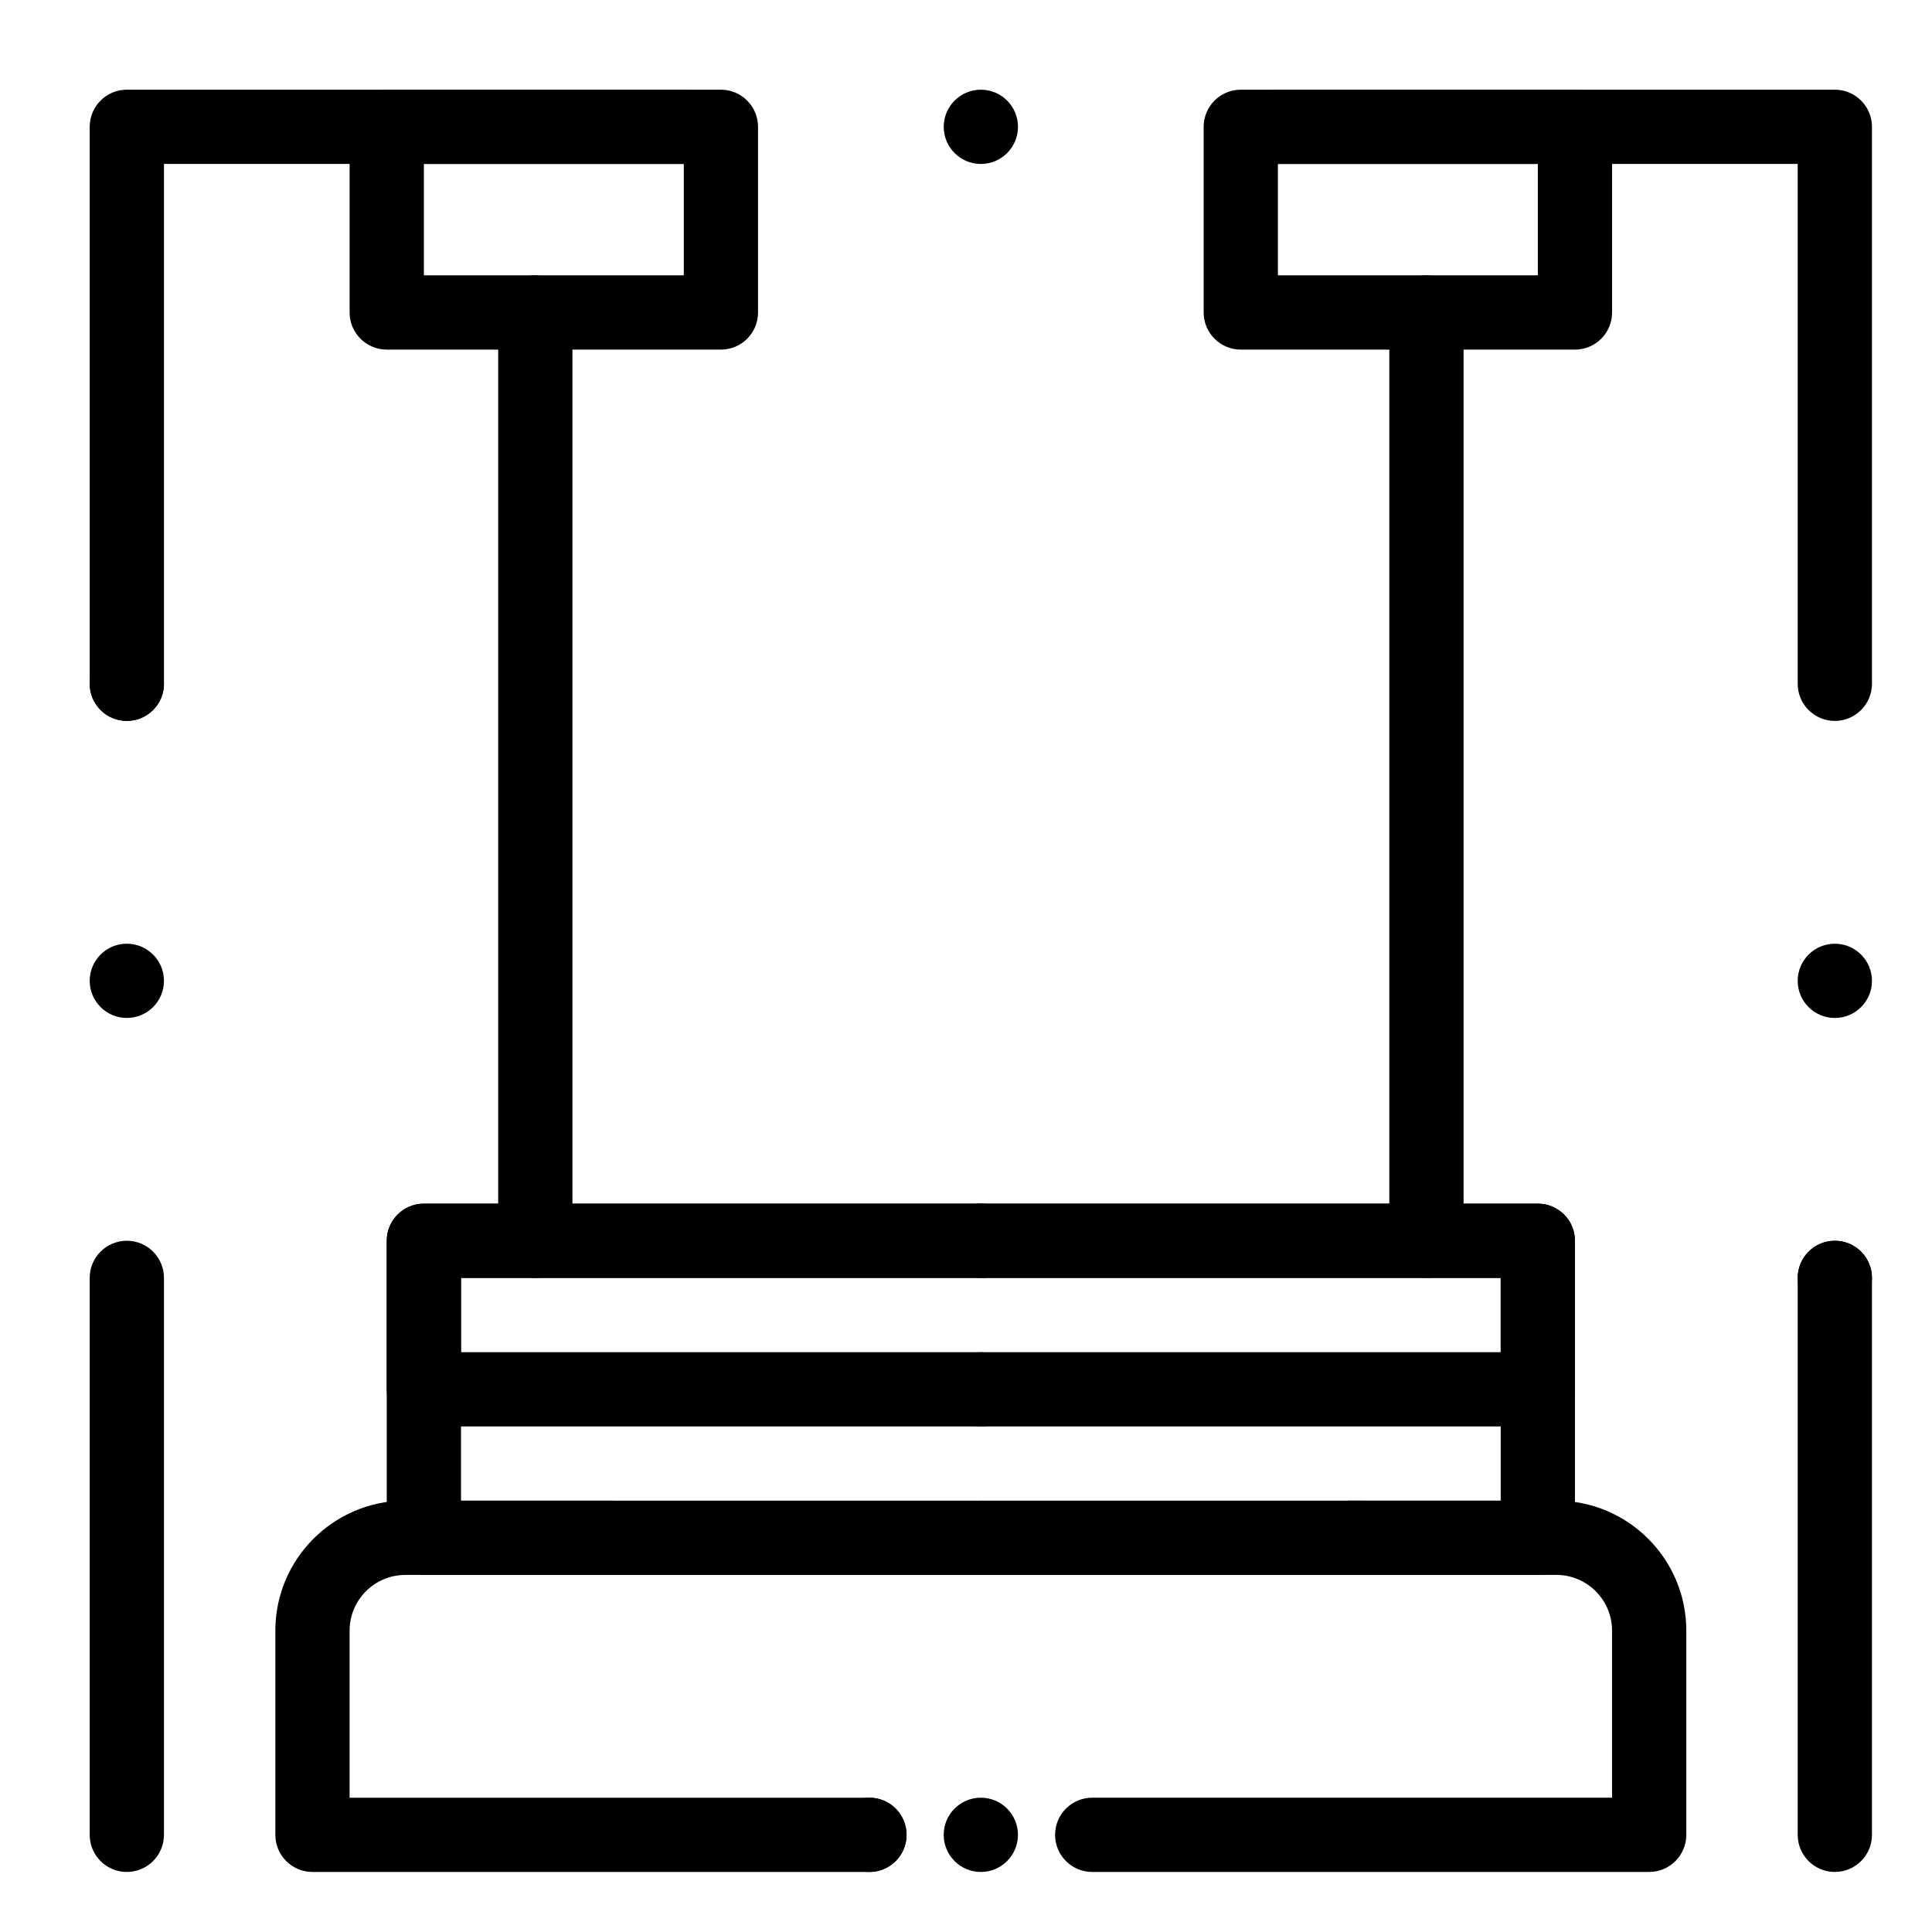 <?xml version="1.0" encoding="UTF-8"?>
<!-- Uploaded to: SVG Repo, www.svgrepo.com, Generator: SVG Repo Mixer Tools -->
<svg fill="#000000" width="800px" height="800px" version="1.1" viewBox="144 144 512 512" xmlns="http://www.w3.org/2000/svg">
 <g>
  <path d="m177.61 640.09c-5.434 0-9.84-4.406-9.84-9.84v-147.6c0-5.434 4.406-9.84 9.84-9.84 5.434 0 9.84 4.406 9.84 9.84v147.6c0 5.43-4.406 9.836-9.84 9.836z"/>
  <path d="m167.77 403.93c0-5.434 4.41-9.84 9.84-9.84 5.434 0 9.84 4.41 9.84 9.84 0 5.434-4.41 9.84-9.84 9.84-5.43 0-9.84-4.406-9.84-9.84zm0-78.719c0-5.434 4.41-9.84 9.84-9.84 5.434 0 9.84 4.41 9.84 9.84 0 5.434-4.41 9.84-9.84 9.84-5.43 0-9.84-4.41-9.84-9.84z"/>
  <path d="m177.61 335.05c-5.434 0-9.84-4.406-9.84-9.84v-147.6c0-5.434 4.406-9.84 9.84-9.84h147.6c5.434 0 9.84 4.406 9.84 9.84 0 5.434-4.406 9.84-9.84 9.84h-137.76v137.76c0 5.434-4.406 9.84-9.84 9.84z"/>
  <path d="m472.82 177.61c0-5.434 4.406-9.84 9.84-9.84s9.84 4.41 9.84 9.84c0 5.434-4.41 9.84-9.84 9.84-5.434 0-9.84-4.406-9.84-9.84zm-78.723 0c0-5.434 4.41-9.84 9.84-9.84 5.434 0 9.84 4.41 9.84 9.84 0 5.434-4.41 9.84-9.84 9.84-5.43 0-9.84-4.406-9.84-9.84z"/>
  <path d="m630.25 335.05c-5.434 0-9.84-4.406-9.84-9.84v-137.76h-137.76c-5.434 0-9.84-4.406-9.84-9.84 0-5.434 4.406-9.84 9.84-9.84h147.6c5.434 0 9.84 4.406 9.84 9.84v147.6c-0.004 5.434-4.41 9.84-9.844 9.84z"/>
  <path d="m620.41 482.66c0-5.434 4.406-9.84 9.84-9.84s9.84 4.406 9.84 9.84-4.41 9.84-9.84 9.84c-5.43 0-9.84-4.41-9.84-9.84zm0-78.723c0-5.434 4.406-9.84 9.84-9.84s9.84 4.41 9.84 9.84c0 5.434-4.41 9.84-9.84 9.84-5.43 0-9.84-4.406-9.84-9.84z"/>
  <path d="m630.25 640.09c-5.434 0-9.84-4.406-9.84-9.84v-147.6c0-5.434 4.406-9.84 9.84-9.84s9.84 4.406 9.84 9.84v147.6c0 5.43-4.406 9.836-9.84 9.836z"/>
  <path d="m335.05 236.65h-88.559c-5.434 0-9.84-4.406-9.84-9.84l-0.004-49.199c0-5.434 4.406-9.84 9.84-9.84h88.559c5.434 0 9.84 4.406 9.84 9.84v49.199c0.004 5.438-4.402 9.84-9.836 9.84zm-78.719-19.68h68.879v-29.52h-68.879z"/>
  <path d="m561.38 236.65h-88.559c-5.434 0-9.84-4.406-9.84-9.84v-49.199c0-5.434 4.406-9.84 9.84-9.84h88.559c5.434 0 9.84 4.406 9.84 9.84v49.199c0 5.438-4.406 9.84-9.84 9.84zm-78.719-19.68h68.879v-29.52h-68.879z"/>
  <path d="m285.86 482.66c-5.434 0-9.84-4.406-9.84-9.84v-246c0-5.434 4.406-9.84 9.84-9.84 5.434 0 9.84 4.406 9.84 9.84v246c0 5.438-4.406 9.844-9.84 9.844z"/>
  <path d="m522.02 482.66c-5.434 0-9.84-4.406-9.84-9.84v-246c0-5.434 4.406-9.84 9.84-9.84s9.84 4.406 9.84 9.84v246c0 5.438-4.406 9.844-9.84 9.844z"/>
  <path d="m551.54 561.38h-147.6c-5.434 0-9.84-4.406-9.84-9.84s4.406-9.84 9.84-9.84h137.76v-59.039h-137.76c-5.434 0-9.84-4.406-9.84-9.84s4.406-9.84 9.84-9.84h147.6c5.434 0 9.84 4.406 9.84 9.84v78.719c0 5.434-4.406 9.84-9.84 9.84z"/>
  <path d="m403.93 561.38h-147.6c-5.434 0-9.84-4.406-9.84-9.84v-78.719c0-5.434 4.406-9.84 9.84-9.84h147.6c5.434 0 9.84 4.406 9.84 9.84s-4.406 9.84-9.84 9.84h-137.76v59.039h137.76c5.434 0 9.84 4.406 9.84 9.84-0.004 5.434-4.41 9.84-9.844 9.84z"/>
  <path d="m551.54 522.02h-147.6c-5.434 0-9.84-4.406-9.84-9.84 0-5.434 4.406-9.84 9.84-9.84h137.76v-19.68h-137.76c-5.434 0-9.84-4.406-9.84-9.84s4.406-9.84 9.84-9.84h147.6c5.434 0 9.84 4.406 9.84 9.84v39.359c0 5.434-4.406 9.84-9.84 9.84z"/>
  <path d="m403.93 522.02h-147.6c-5.434 0-9.84-4.406-9.84-9.84v-39.359c0-5.434 4.406-9.84 9.84-9.84h147.6c5.434 0 9.84 4.406 9.84 9.84s-4.406 9.84-9.84 9.84h-137.76v19.68h137.76c5.434 0 9.84 4.406 9.84 9.84-0.004 5.434-4.41 9.84-9.844 9.84z"/>
  <path d="m581.05 640.09h-147.6c-5.434 0-9.84-4.406-9.84-9.84s4.406-9.84 9.84-9.84h137.76v-44.281c0-8.141-6.621-14.762-14.762-14.762h-54.848c-5.434 0-9.84-4.406-9.84-9.84s4.406-9.84 9.84-9.84l54.848 0.004c18.992 0 34.441 15.449 34.441 34.441v54.121c0 5.43-4.406 9.836-9.84 9.836z"/>
  <path d="m394.09 630.25c0-5.434 4.41-9.84 9.84-9.84 5.434 0 9.84 4.406 9.84 9.84s-4.41 9.84-9.84 9.84c-5.43 0-9.84-4.406-9.84-9.84zm-29.52 0c0-5.434 4.41-9.84 9.84-9.84 5.434 0 9.84 4.406 9.84 9.84s-4.41 9.84-9.84 9.84c-5.43 0-9.84-4.406-9.84-9.84z"/>
  <path d="m374.41 640.09h-147.6c-5.434 0-9.84-4.406-9.84-9.84v-54.121c0-18.992 15.449-34.441 34.441-34.441h54.848c5.434 0 9.84 4.406 9.84 9.84s-4.406 9.84-9.84 9.84l-54.848 0.004c-8.141 0-14.762 6.621-14.762 14.762v44.281h137.76c5.434 0 9.84 4.406 9.84 9.84 0 5.43-4.406 9.836-9.84 9.836z"/>
  <path d="m491.77 551.54c0-5.434 4.398-9.84 9.84-9.84 5.434 0 9.84 4.406 9.84 9.84s-4.406 9.84-9.84 9.84c-5.441 0-9.84-4.41-9.84-9.84zm-97.672 0c0-5.434 4.41-9.84 9.84-9.84 5.434 0 9.84 4.406 9.84 9.84s-4.41 9.84-9.84 9.84c-5.43 0-9.84-4.41-9.84-9.84z"/>
 </g>
</svg>